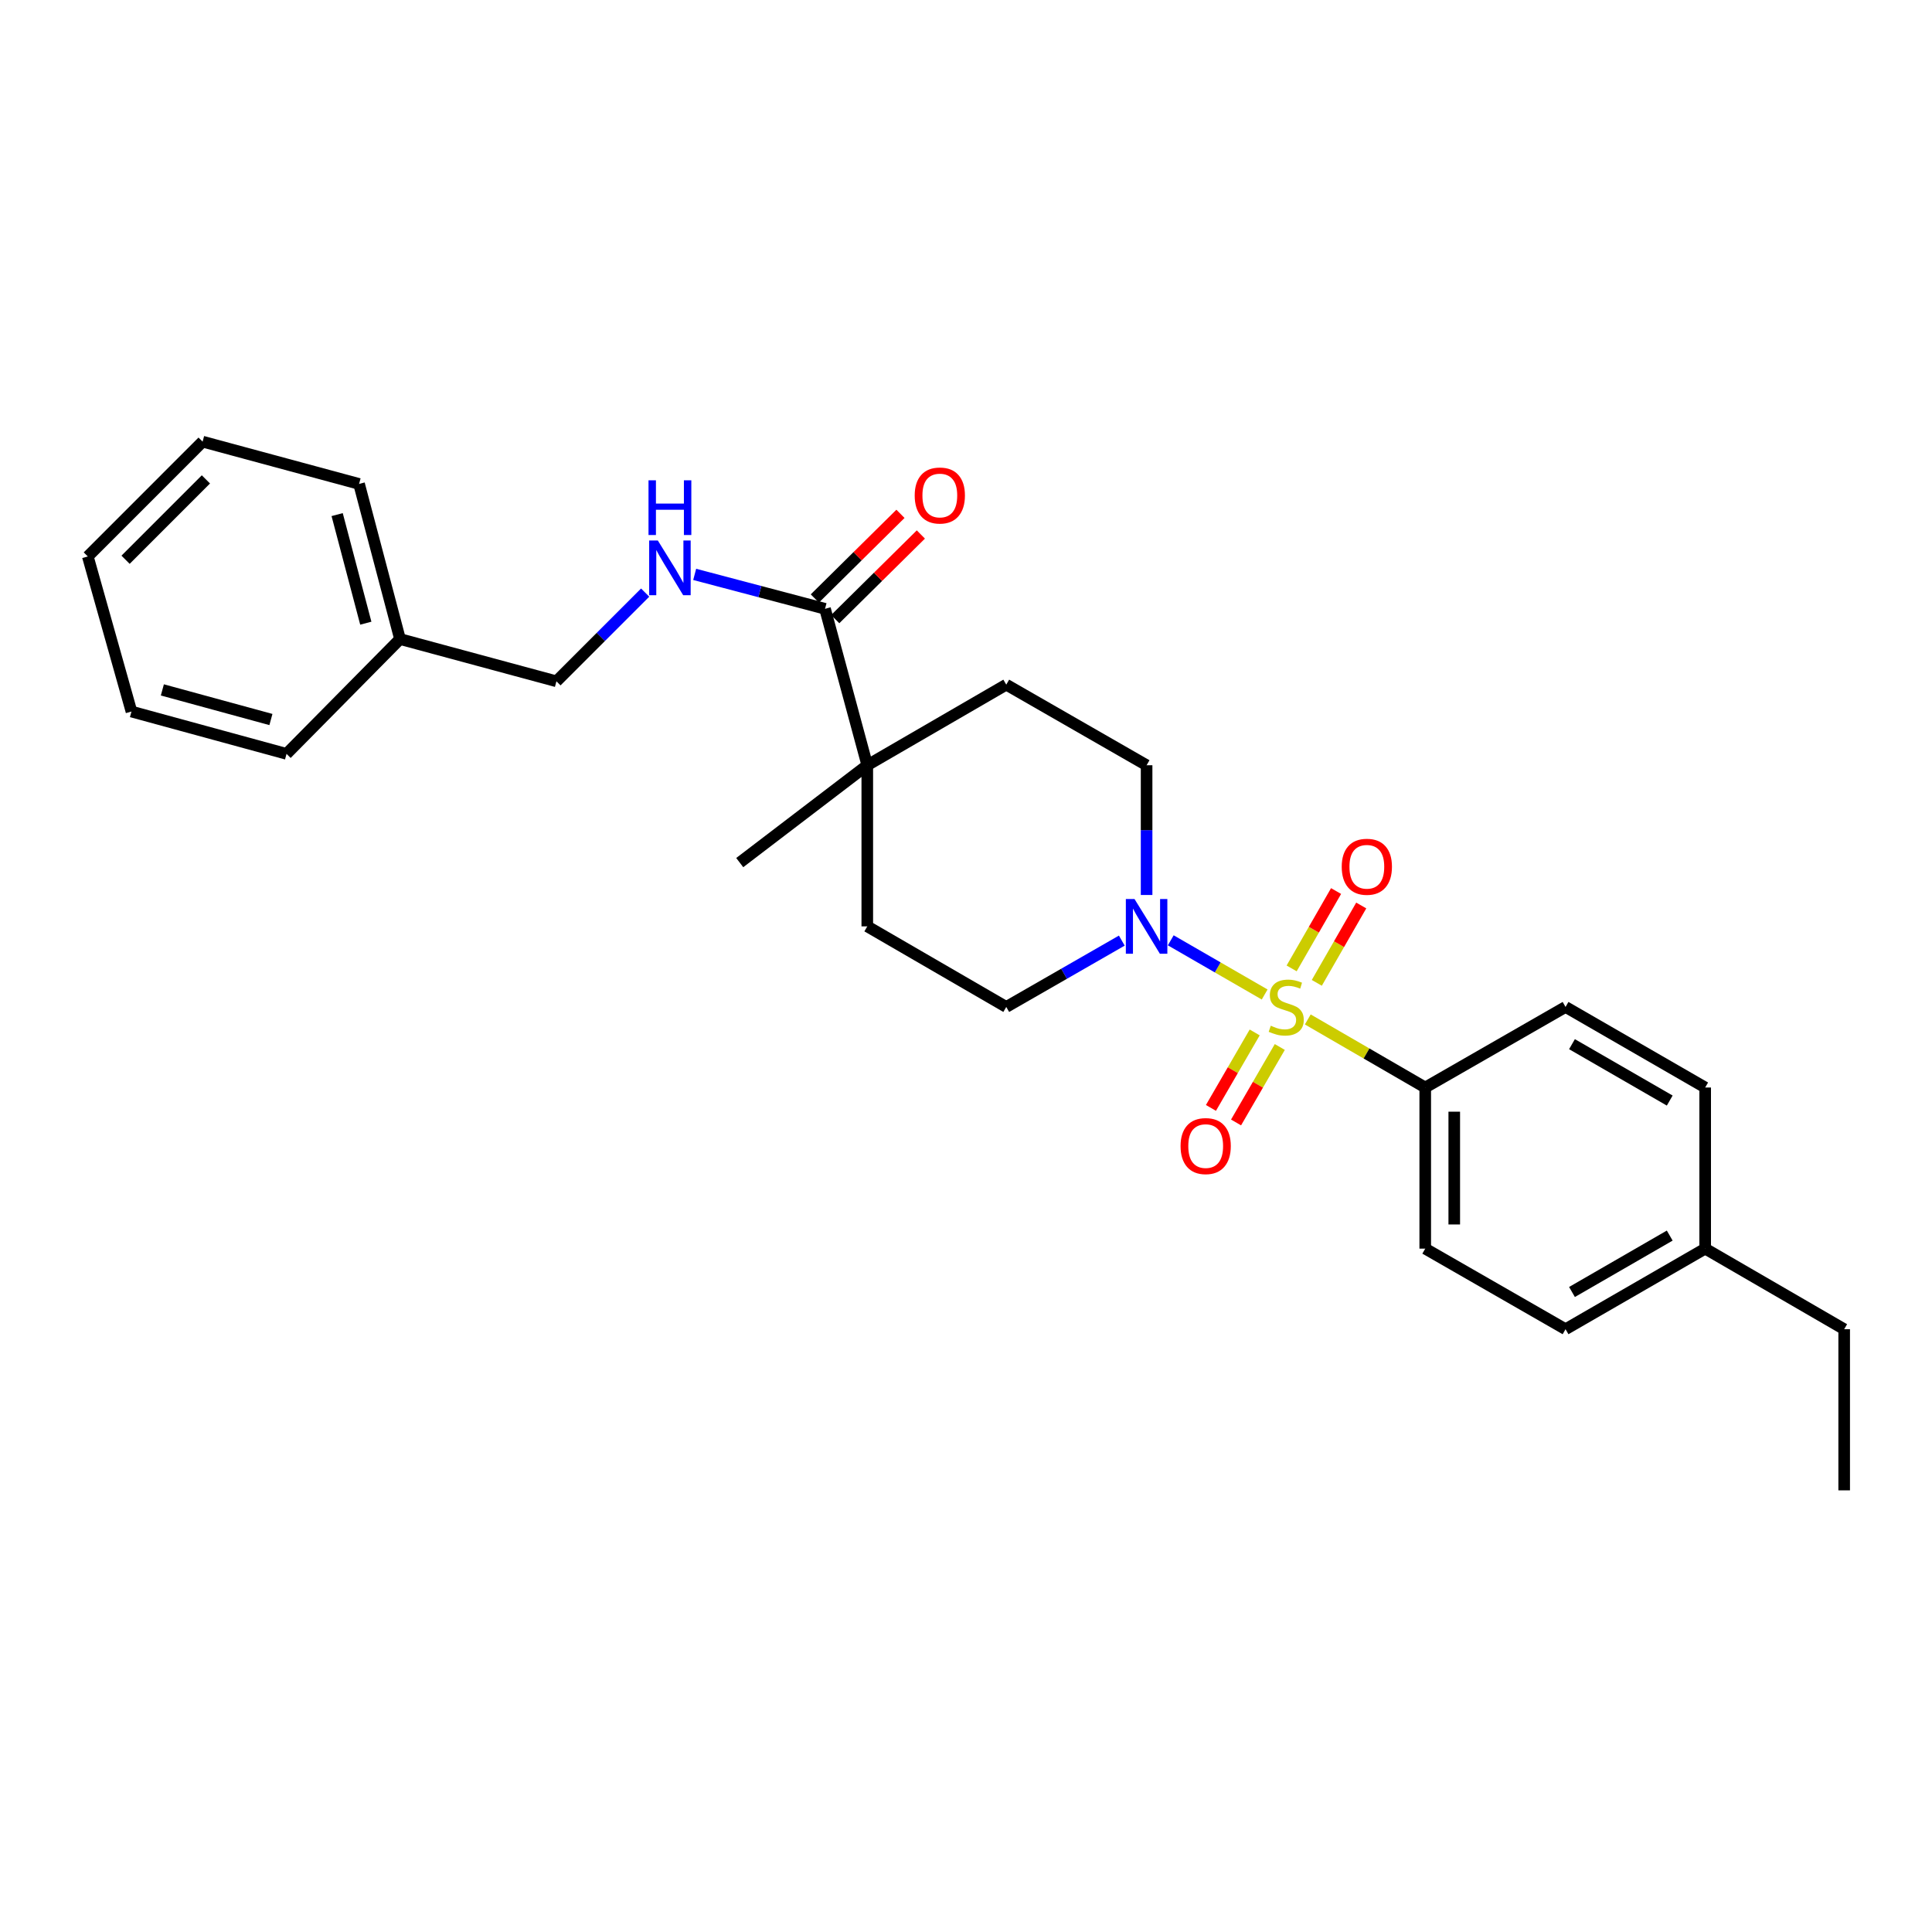 <?xml version='1.0' encoding='iso-8859-1'?>
<svg version='1.1' baseProfile='full'
              xmlns='http://www.w3.org/2000/svg'
                      xmlns:rdkit='http://www.rdkit.org/xml'
                      xmlns:xlink='http://www.w3.org/1999/xlink'
                  xml:space='preserve'
width='1000px' height='1000px' viewBox='0 0 1000 1000'>
<!-- END OF HEADER -->
<rect style='opacity:1.0;fill:#FFFFFF;stroke:none' width='1000' height='1000' x='0' y='0'> </rect>
<path class='bond-0' d='M 654.585,514.752 L 630.283,500.728' style='fill:none;fill-rule:evenodd;stroke:#CCCC00;stroke-width:6px;stroke-linecap:butt;stroke-linejoin:miter;stroke-opacity:1' />
<path class='bond-0' d='M 630.283,500.728 L 605.981,486.704' style='fill:none;fill-rule:evenodd;stroke:#0000FF;stroke-width:6px;stroke-linecap:butt;stroke-linejoin:miter;stroke-opacity:1' />
<path class='bond-3' d='M 676.91,527.663 L 707.305,545.279' style='fill:none;fill-rule:evenodd;stroke:#CCCC00;stroke-width:6px;stroke-linecap:butt;stroke-linejoin:miter;stroke-opacity:1' />
<path class='bond-3' d='M 707.305,545.279 L 737.699,562.894' style='fill:none;fill-rule:evenodd;stroke:#000000;stroke-width:6px;stroke-linecap:butt;stroke-linejoin:miter;stroke-opacity:1' />
<path class='bond-4' d='M 681.577,508.722 L 693.076,488.702' style='fill:none;fill-rule:evenodd;stroke:#CCCC00;stroke-width:6px;stroke-linecap:butt;stroke-linejoin:miter;stroke-opacity:1' />
<path class='bond-4' d='M 693.076,488.702 L 704.575,468.682' style='fill:none;fill-rule:evenodd;stroke:#FF0000;stroke-width:6px;stroke-linecap:butt;stroke-linejoin:miter;stroke-opacity:1' />
<path class='bond-4' d='M 668.552,501.241 L 680.051,481.221' style='fill:none;fill-rule:evenodd;stroke:#CCCC00;stroke-width:6px;stroke-linecap:butt;stroke-linejoin:miter;stroke-opacity:1' />
<path class='bond-4' d='M 680.051,481.221 L 691.55,461.201' style='fill:none;fill-rule:evenodd;stroke:#FF0000;stroke-width:6px;stroke-linecap:butt;stroke-linejoin:miter;stroke-opacity:1' />
<path class='bond-5' d='M 649.425,534.388 L 638.104,553.92' style='fill:none;fill-rule:evenodd;stroke:#CCCC00;stroke-width:6px;stroke-linecap:butt;stroke-linejoin:miter;stroke-opacity:1' />
<path class='bond-5' d='M 638.104,553.92 L 626.783,573.453' style='fill:none;fill-rule:evenodd;stroke:#FF0000;stroke-width:6px;stroke-linecap:butt;stroke-linejoin:miter;stroke-opacity:1' />
<path class='bond-5' d='M 662.42,541.92 L 651.1,561.452' style='fill:none;fill-rule:evenodd;stroke:#CCCC00;stroke-width:6px;stroke-linecap:butt;stroke-linejoin:miter;stroke-opacity:1' />
<path class='bond-5' d='M 651.1,561.452 L 639.779,580.985' style='fill:none;fill-rule:evenodd;stroke:#FF0000;stroke-width:6px;stroke-linecap:butt;stroke-linejoin:miter;stroke-opacity:1' />
<path class='bond-7' d='M 593.478,463.244 L 593.478,429.668' style='fill:none;fill-rule:evenodd;stroke:#0000FF;stroke-width:6px;stroke-linecap:butt;stroke-linejoin:miter;stroke-opacity:1' />
<path class='bond-7' d='M 593.478,429.668 L 593.478,396.091' style='fill:none;fill-rule:evenodd;stroke:#000000;stroke-width:6px;stroke-linecap:butt;stroke-linejoin:miter;stroke-opacity:1' />
<path class='bond-8' d='M 580.644,486.857 L 550.74,504.026' style='fill:none;fill-rule:evenodd;stroke:#0000FF;stroke-width:6px;stroke-linecap:butt;stroke-linejoin:miter;stroke-opacity:1' />
<path class='bond-8' d='M 550.74,504.026 L 520.837,521.196' style='fill:none;fill-rule:evenodd;stroke:#000000;stroke-width:6px;stroke-linecap:butt;stroke-linejoin:miter;stroke-opacity:1' />
<path class='bond-1' d='M 427.034,315.114 L 448.905,396.091' style='fill:none;fill-rule:evenodd;stroke:#000000;stroke-width:6px;stroke-linecap:butt;stroke-linejoin:miter;stroke-opacity:1' />
<path class='bond-6' d='M 427.034,315.114 L 393.299,306.208' style='fill:none;fill-rule:evenodd;stroke:#000000;stroke-width:6px;stroke-linecap:butt;stroke-linejoin:miter;stroke-opacity:1' />
<path class='bond-6' d='M 393.299,306.208 L 359.565,297.302' style='fill:none;fill-rule:evenodd;stroke:#0000FF;stroke-width:6px;stroke-linecap:butt;stroke-linejoin:miter;stroke-opacity:1' />
<path class='bond-9' d='M 432.313,320.456 L 454.476,298.551' style='fill:none;fill-rule:evenodd;stroke:#000000;stroke-width:6px;stroke-linecap:butt;stroke-linejoin:miter;stroke-opacity:1' />
<path class='bond-9' d='M 454.476,298.551 L 476.639,276.647' style='fill:none;fill-rule:evenodd;stroke:#FF0000;stroke-width:6px;stroke-linecap:butt;stroke-linejoin:miter;stroke-opacity:1' />
<path class='bond-9' d='M 421.754,309.773 L 443.917,287.868' style='fill:none;fill-rule:evenodd;stroke:#000000;stroke-width:6px;stroke-linecap:butt;stroke-linejoin:miter;stroke-opacity:1' />
<path class='bond-9' d='M 443.917,287.868 L 466.08,265.963' style='fill:none;fill-rule:evenodd;stroke:#FF0000;stroke-width:6px;stroke-linecap:butt;stroke-linejoin:miter;stroke-opacity:1' />
<path class='bond-2' d='M 448.905,396.091 L 448.905,479.489' style='fill:none;fill-rule:evenodd;stroke:#000000;stroke-width:6px;stroke-linecap:butt;stroke-linejoin:miter;stroke-opacity:1' />
<path class='bond-19' d='M 448.905,396.091 L 382.882,446.477' style='fill:none;fill-rule:evenodd;stroke:#000000;stroke-width:6px;stroke-linecap:butt;stroke-linejoin:miter;stroke-opacity:1' />
<path class='bond-27' d='M 448.905,396.091 L 520.837,354.376' style='fill:none;fill-rule:evenodd;stroke:#000000;stroke-width:6px;stroke-linecap:butt;stroke-linejoin:miter;stroke-opacity:1' />
<path class='bond-12' d='M 737.699,562.894 L 737.699,646.291' style='fill:none;fill-rule:evenodd;stroke:#000000;stroke-width:6px;stroke-linecap:butt;stroke-linejoin:miter;stroke-opacity:1' />
<path class='bond-12' d='M 752.72,575.404 L 752.72,633.782' style='fill:none;fill-rule:evenodd;stroke:#000000;stroke-width:6px;stroke-linecap:butt;stroke-linejoin:miter;stroke-opacity:1' />
<path class='bond-13' d='M 737.699,562.894 L 810.324,521.196' style='fill:none;fill-rule:evenodd;stroke:#000000;stroke-width:6px;stroke-linecap:butt;stroke-linejoin:miter;stroke-opacity:1' />
<path class='bond-14' d='M 333.933,306.731 L 310.972,329.686' style='fill:none;fill-rule:evenodd;stroke:#0000FF;stroke-width:6px;stroke-linecap:butt;stroke-linejoin:miter;stroke-opacity:1' />
<path class='bond-14' d='M 310.972,329.686 L 288.011,352.641' style='fill:none;fill-rule:evenodd;stroke:#000000;stroke-width:6px;stroke-linecap:butt;stroke-linejoin:miter;stroke-opacity:1' />
<path class='bond-11' d='M 593.478,396.091 L 520.837,354.376' style='fill:none;fill-rule:evenodd;stroke:#000000;stroke-width:6px;stroke-linecap:butt;stroke-linejoin:miter;stroke-opacity:1' />
<path class='bond-10' d='M 520.837,521.196 L 448.905,479.489' style='fill:none;fill-rule:evenodd;stroke:#000000;stroke-width:6px;stroke-linecap:butt;stroke-linejoin:miter;stroke-opacity:1' />
<path class='bond-15' d='M 737.699,646.291 L 810.324,687.998' style='fill:none;fill-rule:evenodd;stroke:#000000;stroke-width:6px;stroke-linecap:butt;stroke-linejoin:miter;stroke-opacity:1' />
<path class='bond-16' d='M 810.324,521.196 L 882.597,562.894' style='fill:none;fill-rule:evenodd;stroke:#000000;stroke-width:6px;stroke-linecap:butt;stroke-linejoin:miter;stroke-opacity:1' />
<path class='bond-16' d='M 813.658,540.461 L 864.25,569.65' style='fill:none;fill-rule:evenodd;stroke:#000000;stroke-width:6px;stroke-linecap:butt;stroke-linejoin:miter;stroke-opacity:1' />
<path class='bond-18' d='M 288.011,352.641 L 207.042,330.769' style='fill:none;fill-rule:evenodd;stroke:#000000;stroke-width:6px;stroke-linecap:butt;stroke-linejoin:miter;stroke-opacity:1' />
<path class='bond-28' d='M 810.324,687.998 L 882.597,646.291' style='fill:none;fill-rule:evenodd;stroke:#000000;stroke-width:6px;stroke-linecap:butt;stroke-linejoin:miter;stroke-opacity:1' />
<path class='bond-28' d='M 813.657,668.733 L 864.249,639.538' style='fill:none;fill-rule:evenodd;stroke:#000000;stroke-width:6px;stroke-linecap:butt;stroke-linejoin:miter;stroke-opacity:1' />
<path class='bond-17' d='M 882.597,562.894 L 882.597,646.291' style='fill:none;fill-rule:evenodd;stroke:#000000;stroke-width:6px;stroke-linecap:butt;stroke-linejoin:miter;stroke-opacity:1' />
<path class='bond-20' d='M 882.597,646.291 L 954.545,687.998' style='fill:none;fill-rule:evenodd;stroke:#000000;stroke-width:6px;stroke-linecap:butt;stroke-linejoin:miter;stroke-opacity:1' />
<path class='bond-21' d='M 207.042,330.769 L 185.855,250.484' style='fill:none;fill-rule:evenodd;stroke:#000000;stroke-width:6px;stroke-linecap:butt;stroke-linejoin:miter;stroke-opacity:1' />
<path class='bond-21' d='M 189.34,322.559 L 174.509,266.36' style='fill:none;fill-rule:evenodd;stroke:#000000;stroke-width:6px;stroke-linecap:butt;stroke-linejoin:miter;stroke-opacity:1' />
<path class='bond-22' d='M 207.042,330.769 L 148.312,390.2' style='fill:none;fill-rule:evenodd;stroke:#000000;stroke-width:6px;stroke-linecap:butt;stroke-linejoin:miter;stroke-opacity:1' />
<path class='bond-23' d='M 954.545,687.998 L 954.545,771.404' style='fill:none;fill-rule:evenodd;stroke:#000000;stroke-width:6px;stroke-linecap:butt;stroke-linejoin:miter;stroke-opacity:1' />
<path class='bond-24' d='M 185.855,250.484 L 104.869,228.596' style='fill:none;fill-rule:evenodd;stroke:#000000;stroke-width:6px;stroke-linecap:butt;stroke-linejoin:miter;stroke-opacity:1' />
<path class='bond-25' d='M 148.312,390.2 L 68.044,368.295' style='fill:none;fill-rule:evenodd;stroke:#000000;stroke-width:6px;stroke-linecap:butt;stroke-linejoin:miter;stroke-opacity:1' />
<path class='bond-25' d='M 140.226,372.424 L 84.038,357.09' style='fill:none;fill-rule:evenodd;stroke:#000000;stroke-width:6px;stroke-linecap:butt;stroke-linejoin:miter;stroke-opacity:1' />
<path class='bond-29' d='M 104.869,228.596 L 45.455,288.027' style='fill:none;fill-rule:evenodd;stroke:#000000;stroke-width:6px;stroke-linecap:butt;stroke-linejoin:miter;stroke-opacity:1' />
<path class='bond-29' d='M 106.579,248.13 L 64.989,289.732' style='fill:none;fill-rule:evenodd;stroke:#000000;stroke-width:6px;stroke-linecap:butt;stroke-linejoin:miter;stroke-opacity:1' />
<path class='bond-26' d='M 68.044,368.295 L 45.455,288.027' style='fill:none;fill-rule:evenodd;stroke:#000000;stroke-width:6px;stroke-linecap:butt;stroke-linejoin:miter;stroke-opacity:1' />
<path  class='atom-0' d='M 657.751 530.916
Q 658.071 531.036, 659.391 531.596
Q 660.711 532.156, 662.151 532.516
Q 663.631 532.836, 665.071 532.836
Q 667.751 532.836, 669.311 531.556
Q 670.871 530.236, 670.871 527.956
Q 670.871 526.396, 670.071 525.436
Q 669.311 524.476, 668.111 523.956
Q 666.911 523.436, 664.911 522.836
Q 662.391 522.076, 660.871 521.356
Q 659.391 520.636, 658.311 519.116
Q 657.271 517.596, 657.271 515.036
Q 657.271 511.476, 659.671 509.276
Q 662.111 507.076, 666.911 507.076
Q 670.191 507.076, 673.911 508.636
L 672.991 511.716
Q 669.591 510.316, 667.031 510.316
Q 664.271 510.316, 662.751 511.476
Q 661.231 512.596, 661.271 514.556
Q 661.271 516.076, 662.031 516.996
Q 662.831 517.916, 663.951 518.436
Q 665.111 518.956, 667.031 519.556
Q 669.591 520.356, 671.111 521.156
Q 672.631 521.956, 673.711 523.596
Q 674.831 525.196, 674.831 527.956
Q 674.831 531.876, 672.191 533.996
Q 669.591 536.076, 665.231 536.076
Q 662.711 536.076, 660.791 535.516
Q 658.911 534.996, 656.671 534.076
L 657.751 530.916
' fill='#CCCC00'/>
<path  class='atom-1' d='M 587.218 465.329
L 596.498 480.329
Q 597.418 481.809, 598.898 484.489
Q 600.378 487.169, 600.458 487.329
L 600.458 465.329
L 604.218 465.329
L 604.218 493.649
L 600.338 493.649
L 590.378 477.249
Q 589.218 475.329, 587.978 473.129
Q 586.778 470.929, 586.418 470.249
L 586.418 493.649
L 582.738 493.649
L 582.738 465.329
L 587.218 465.329
' fill='#0000FF'/>
<path  class='atom-5' d='M 694.475 448.635
Q 694.475 441.835, 697.835 438.035
Q 701.195 434.235, 707.475 434.235
Q 713.755 434.235, 717.115 438.035
Q 720.475 441.835, 720.475 448.635
Q 720.475 455.515, 717.075 459.435
Q 713.675 463.315, 707.475 463.315
Q 701.235 463.315, 697.835 459.435
Q 694.475 455.555, 694.475 448.635
M 707.475 460.115
Q 711.795 460.115, 714.115 457.235
Q 716.475 454.315, 716.475 448.635
Q 716.475 443.075, 714.115 440.275
Q 711.795 437.435, 707.475 437.435
Q 703.155 437.435, 700.795 440.235
Q 698.475 443.035, 698.475 448.635
Q 698.475 454.355, 700.795 457.235
Q 703.155 460.115, 707.475 460.115
' fill='#FF0000'/>
<path  class='atom-6' d='M 611.061 593.207
Q 611.061 586.407, 614.421 582.607
Q 617.781 578.807, 624.061 578.807
Q 630.341 578.807, 633.701 582.607
Q 637.061 586.407, 637.061 593.207
Q 637.061 600.087, 633.661 604.007
Q 630.261 607.887, 624.061 607.887
Q 617.821 607.887, 614.421 604.007
Q 611.061 600.127, 611.061 593.207
M 624.061 604.687
Q 628.381 604.687, 630.701 601.807
Q 633.061 598.887, 633.061 593.207
Q 633.061 587.647, 630.701 584.847
Q 628.381 582.007, 624.061 582.007
Q 619.741 582.007, 617.381 584.807
Q 615.061 587.607, 615.061 593.207
Q 615.061 598.927, 617.381 601.807
Q 619.741 604.687, 624.061 604.687
' fill='#FF0000'/>
<path  class='atom-7' d='M 340.489 279.759
L 349.769 294.759
Q 350.689 296.239, 352.169 298.919
Q 353.649 301.599, 353.729 301.759
L 353.729 279.759
L 357.489 279.759
L 357.489 308.079
L 353.609 308.079
L 343.649 291.679
Q 342.489 289.759, 341.249 287.559
Q 340.049 285.359, 339.689 284.679
L 339.689 308.079
L 336.009 308.079
L 336.009 279.759
L 340.489 279.759
' fill='#0000FF'/>
<path  class='atom-7' d='M 335.669 248.607
L 339.509 248.607
L 339.509 260.647
L 353.989 260.647
L 353.989 248.607
L 357.829 248.607
L 357.829 276.927
L 353.989 276.927
L 353.989 263.847
L 339.509 263.847
L 339.509 276.927
L 335.669 276.927
L 335.669 248.607
' fill='#0000FF'/>
<path  class='atom-10' d='M 473.448 256.472
Q 473.448 249.672, 476.808 245.872
Q 480.168 242.072, 486.448 242.072
Q 492.728 242.072, 496.088 245.872
Q 499.448 249.672, 499.448 256.472
Q 499.448 263.352, 496.048 267.272
Q 492.648 271.152, 486.448 271.152
Q 480.208 271.152, 476.808 267.272
Q 473.448 263.392, 473.448 256.472
M 486.448 267.952
Q 490.768 267.952, 493.088 265.072
Q 495.448 262.152, 495.448 256.472
Q 495.448 250.912, 493.088 248.112
Q 490.768 245.272, 486.448 245.272
Q 482.128 245.272, 479.768 248.072
Q 477.448 250.872, 477.448 256.472
Q 477.448 262.192, 479.768 265.072
Q 482.128 267.952, 486.448 267.952
' fill='#FF0000'/>
</svg>
